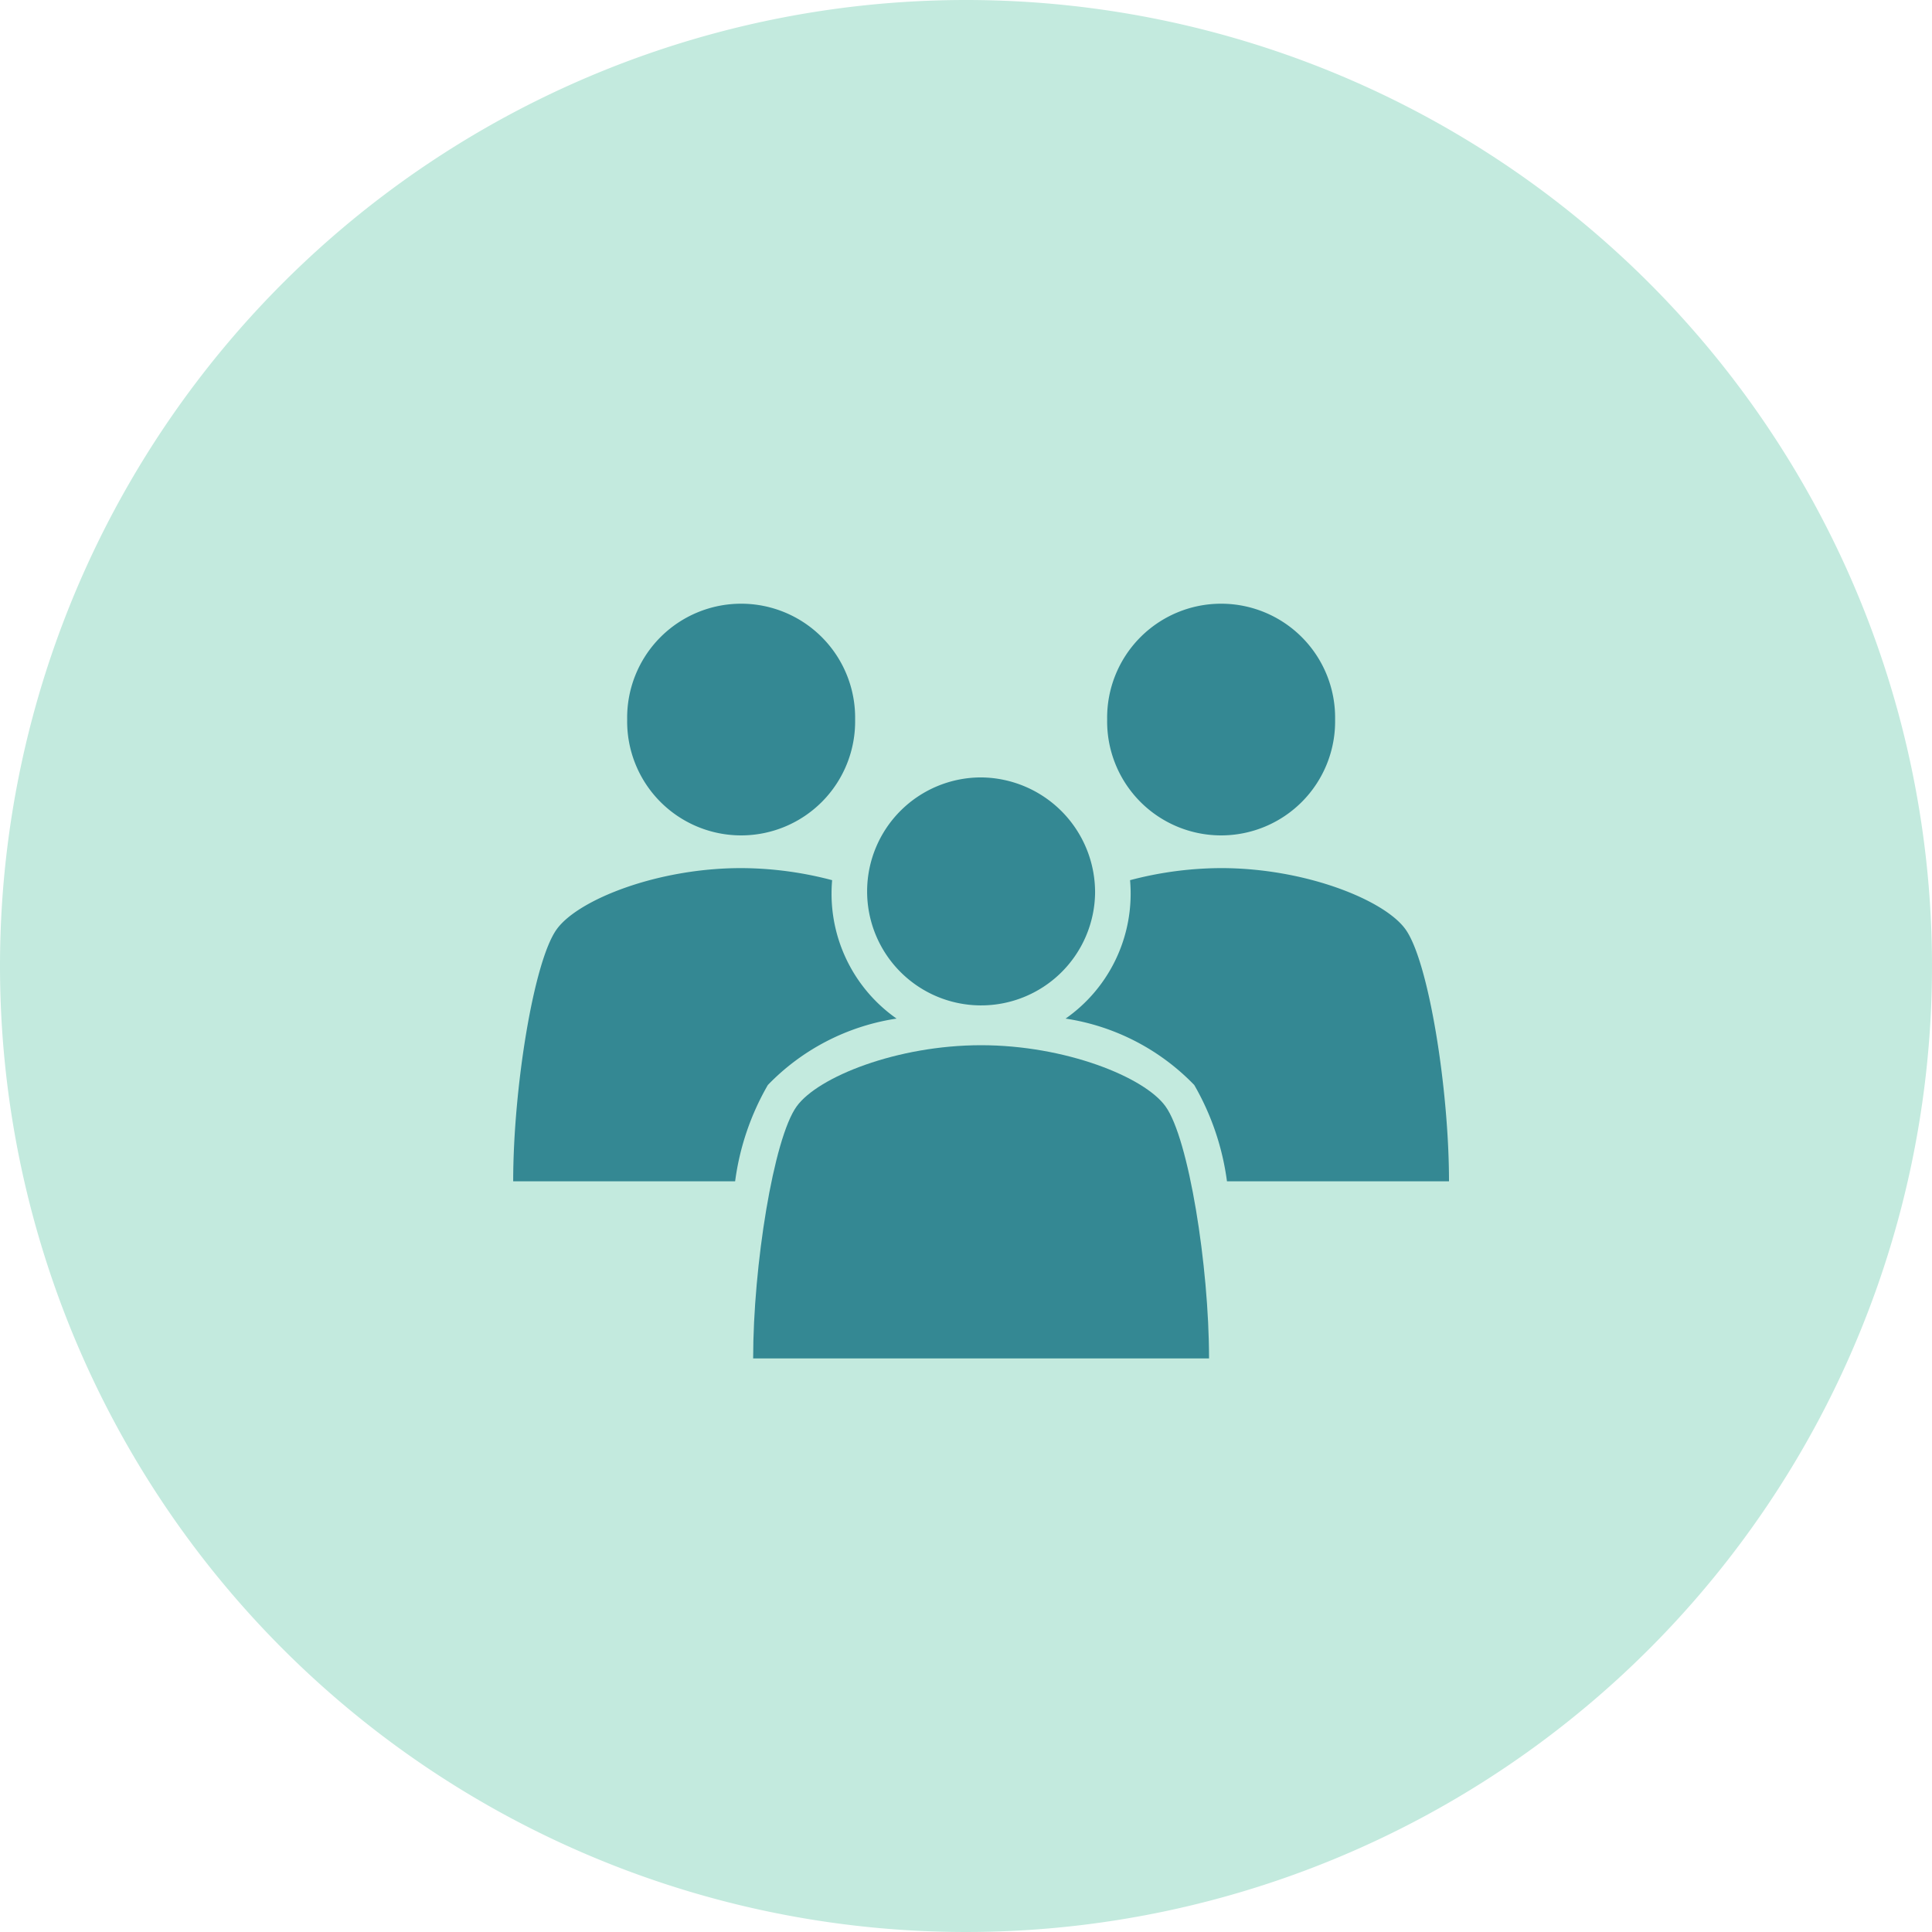 <svg id="グループ_24996" data-name="グループ 24996" xmlns="http://www.w3.org/2000/svg" xmlns:xlink="http://www.w3.org/1999/xlink" width="64" height="64" viewBox="0 0 64 64">
  <defs>
    <clipPath id="clip-path">
      <rect id="長方形_25194" data-name="長方形 25194" width="31" height="25" fill="#348893"/>
    </clipPath>
  </defs>
  <path id="パス_4773" data-name="パス 4773" d="M32,0A32,32,0,1,1,0,32,32,32,0,0,1,32,0Z" fill="#c3eade"/>
  <g id="グループ_24791" data-name="グループ 24791" transform="translate(12 12)">
    <rect id="長方形_25193" data-name="長方形 25193" width="40" height="40" fill="none"/>
    <g id="グループ_24790" data-name="グループ 24790" transform="translate(5 8)">
      <g id="グループ_24789" data-name="グループ 24789" clip-path="url(#clip-path)">
        <path id="パス_4778" data-name="パス 4778" d="M16.686,3.837a3.776,3.776,0,1,1-7.551,0,3.776,3.776,0,1,1,7.551,0" transform="translate(-5.359 -0.001)" fill="#348893"/>
        <path id="パス_4779" data-name="パス 4779" d="M12.7,25.838a7.479,7.479,0,0,0-4.264,2.2,8.631,8.631,0,0,0-1.084,3.191H0c0-3.06.675-7.287,1.441-8.348.7-.977,3.329-2.028,6.109-2.028a11.913,11.913,0,0,1,3.015.4c-.012.144-.019.289-.019.435A5.049,5.049,0,0,0,12.7,25.838" transform="translate(0 -12.096)" fill="#348893"/>
        <path id="パス_4780" data-name="パス 4780" d="M47.6,3.837a3.776,3.776,0,1,0,7.551,0,3.776,3.776,0,1,0-7.551,0" transform="translate(-27.924 -0.001)" fill="#348893"/>
        <path id="パス_4781" data-name="パス 4781" d="M44.267,25.838a7.479,7.479,0,0,1,4.264,2.2,8.631,8.631,0,0,1,1.084,3.191H56.97c0-3.06-.675-7.287-1.441-8.348-.7-.977-3.329-2.028-6.109-2.028a11.913,11.913,0,0,0-3.015.4c.012.144.019.289.019.435a5.049,5.049,0,0,1-2.156,4.151" transform="translate(-25.97 -12.096)" fill="#348893"/>
        <path id="パス_4782" data-name="パス 4782" d="M35.917,17.538A3.776,3.776,0,1,1,32.141,13.7a3.807,3.807,0,0,1,3.776,3.836" transform="translate(-16.641 -7.947)" fill="#348893"/>
        <path id="パス_4783" data-name="パス 4783" d="M34.333,45.194c0-3.061-.675-7.286-1.441-8.348-.7-.977-3.328-2.027-6.11-2.027s-5.405,1.05-6.11,2.027c-.766,1.062-1.441,5.287-1.441,8.348Z" transform="translate(-11.282 -20.195)" fill="#348893"/>
      </g>
    </g>
  </g>
</svg>
